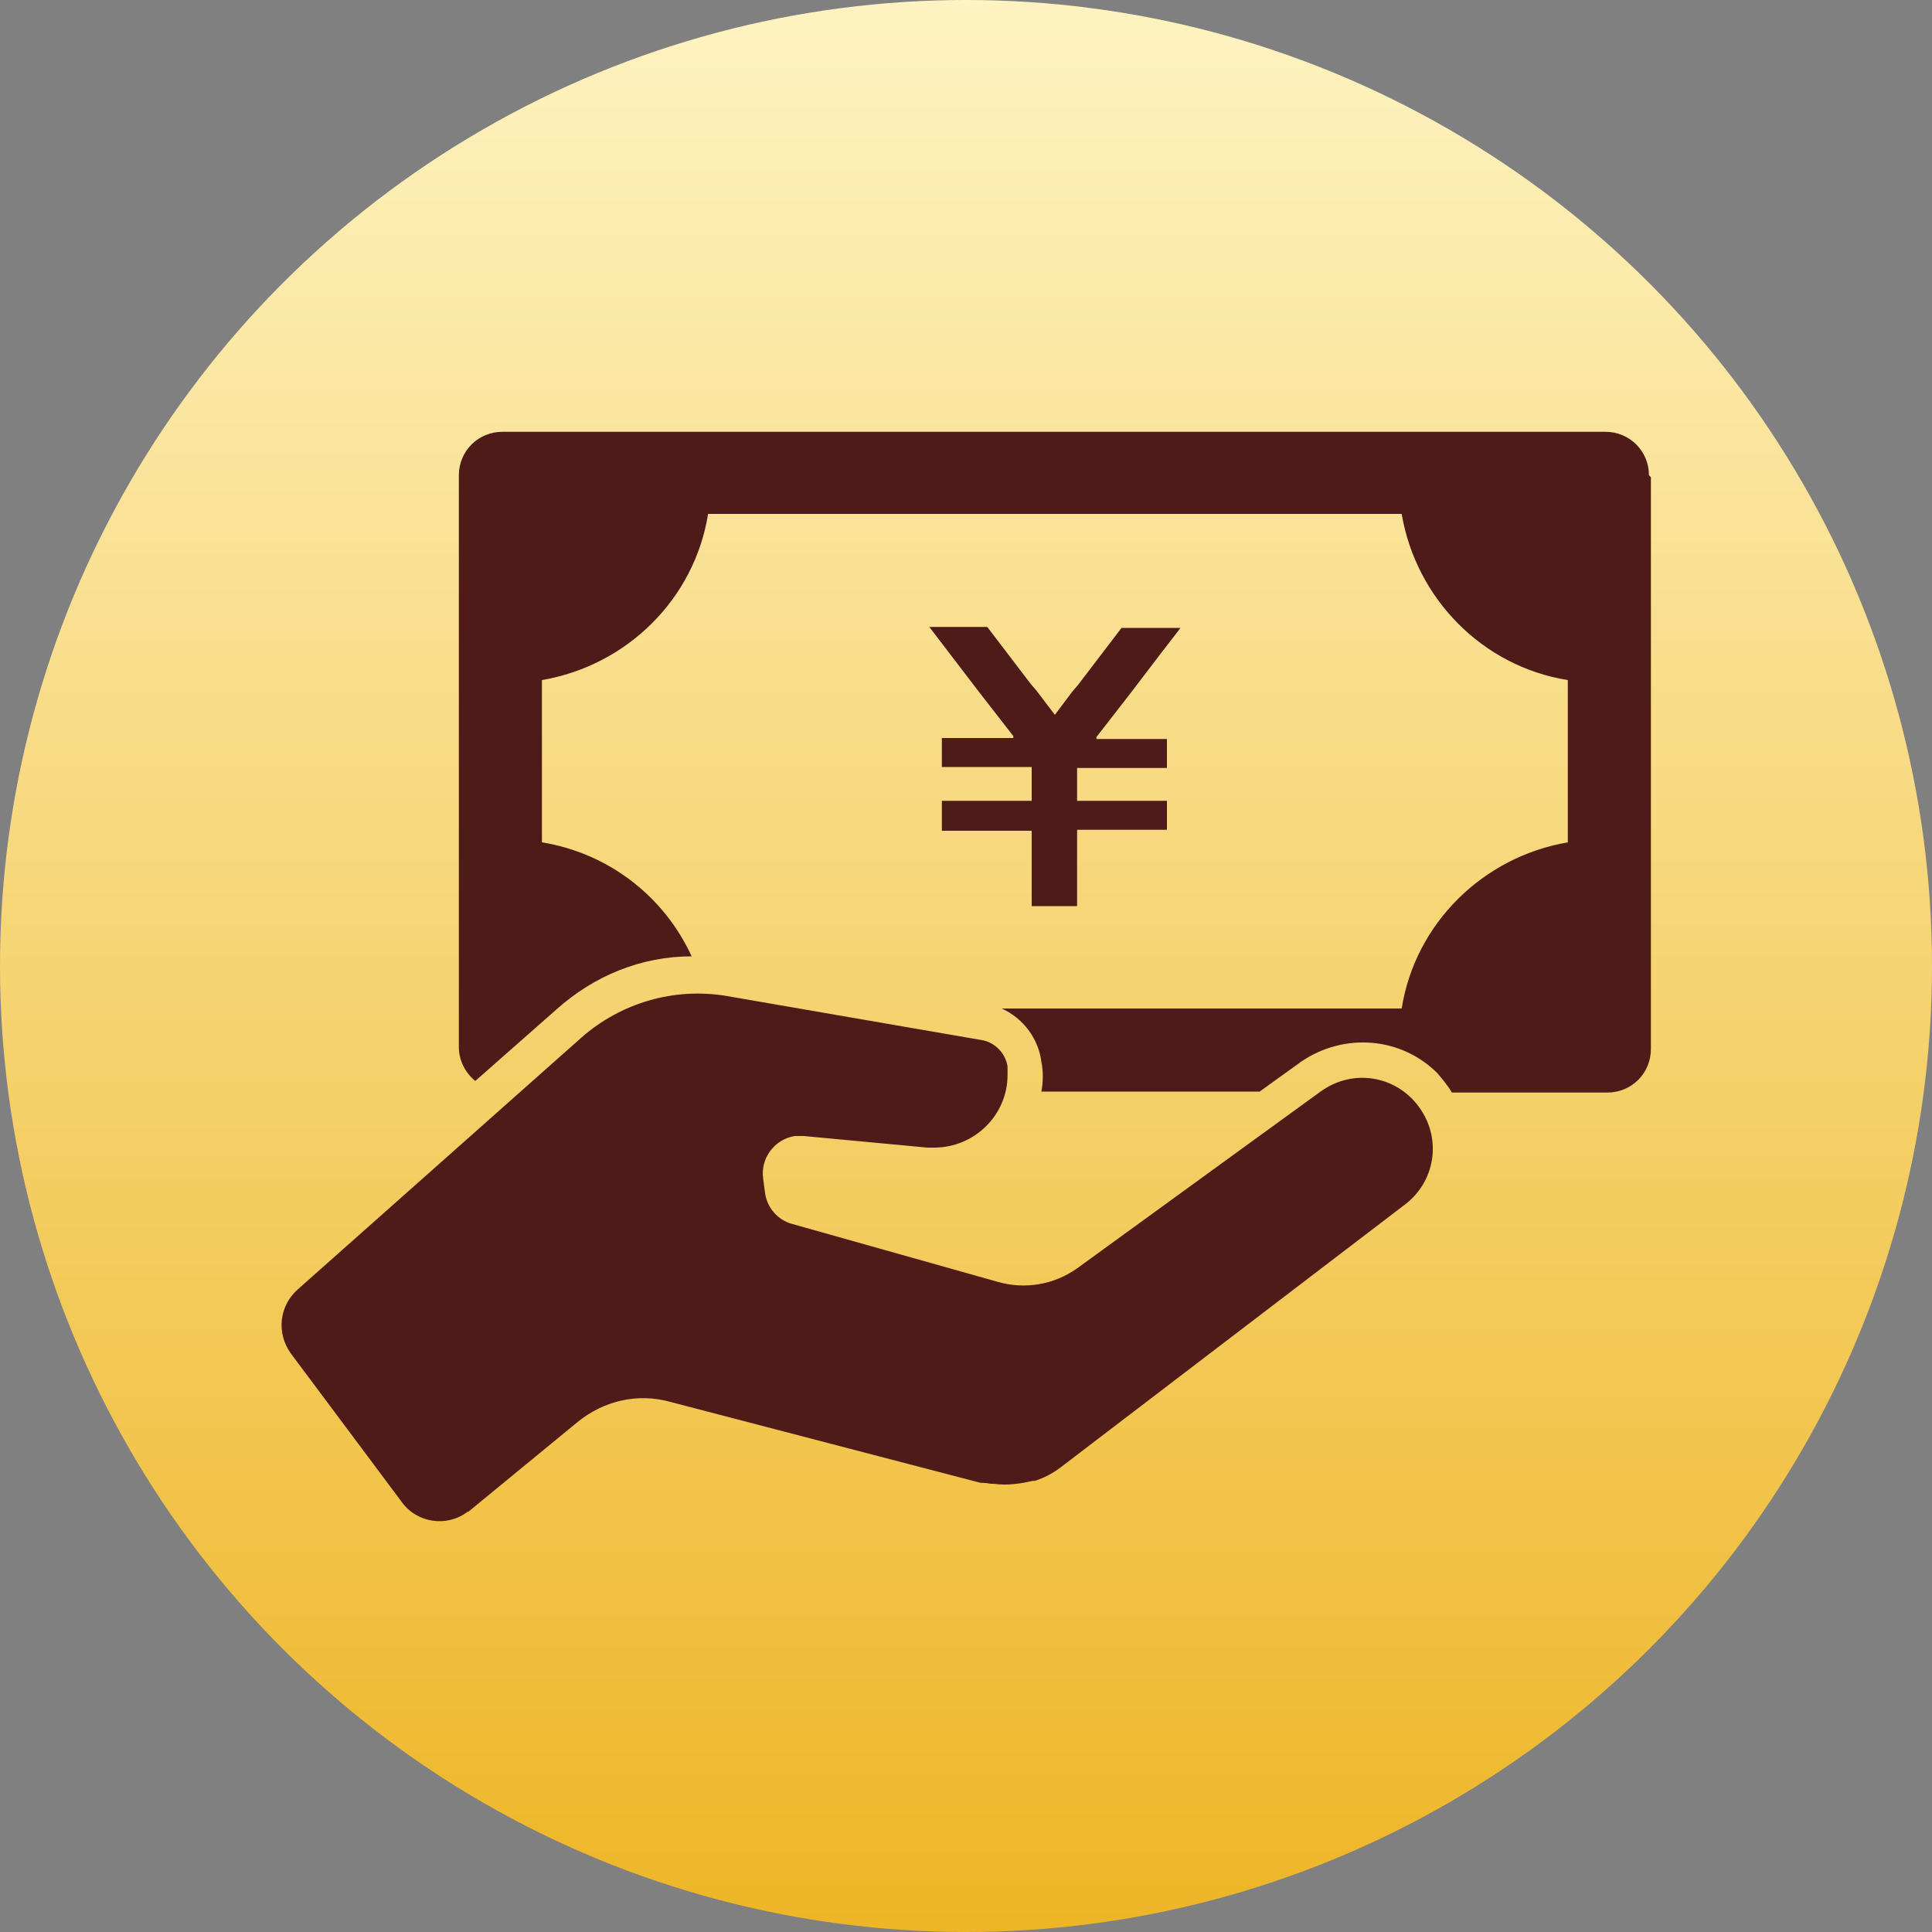 <?xml version="1.0" encoding="UTF-8"?>
<svg id="_レイヤー_2" data-name="レイヤー 2" xmlns="http://www.w3.org/2000/svg" xmlns:xlink="http://www.w3.org/1999/xlink" viewBox="0 0 20 20">
  <rect x="0" y="0" width="20" height="20" fill="#808080" stroke="none"/>
  <defs>
    <style>
      .cls-1 {
        fill: #4f1b18;
      }

      .cls-2 {
        fill: url(#_名称未設定グラデーション_4);
      }
    </style>
    <linearGradient id="_名称未設定グラデーション_4" data-name="名称未設定グラデーション 4" x1="1.01" y1="-585.13" x2="1.01" y2="-586.13" gradientTransform="translate(-10.18 -11702.58) scale(20 -20)" gradientUnits="userSpaceOnUse">
      <stop offset="0" stop-color="#fef3c1"/>
      <stop offset="1" stop-color="#eeb525"/>
    </linearGradient>
  </defs>
  <g id="_レイヤー_1-2" data-name="レイヤー 1">
    <g>
      <circle id="_楕円形_15" data-name="楕円形 15" class="cls-2" cx="10" cy="10" r="10"/>
      <path id="_パス_131" data-name="パス 131" class="cls-1" d="M13.67,11.3l-2.52,1.83c-.24.17-.54.22-.82.14l-2.13-.6c-.15-.04-.26-.17-.28-.32l-.02-.15c-.03-.21.12-.41.33-.44.03,0,.06,0,.09,0l1.28.12s.05,0,.07,0h0c.42,0,.76-.34.76-.75,0-.03,0-.06,0-.09-.02-.13-.12-.24-.25-.27l-2.66-.46c-.54-.09-1.09.07-1.5.43l-2.94,2.61c-.19.17-.22.45-.07.66l1.15,1.54c.16.22.47.26.68.1,0,0,.01,0,.02-.01l1.12-.92c.27-.22.62-.3.95-.21l3.22.84s.07,0,.1.01h.04c.13.02.27,0,.4-.03h.02c.1-.03.19-.08.27-.14l3.55-2.71c.33-.24.4-.69.16-1.02-.24-.33-.69-.4-1.02-.16h0ZM9.61,6.49h.61l.45.59.06.07.19.25h0l.03-.04.15-.2.06-.07.45-.59h.61l-.03.04-.17.22-.32.42-.35.45v.02h-.01.74v.3h-.93s0,.34,0,.34h.93v.3h-.93v.79h-.47v-.78h-.93v-.31h.93v-.35h-.93s0-.3,0-.3h.74s0-.02,0-.02l-.35-.45-.52-.68h0ZM17.09,4.94v5.92c0,.25-.2.45-.45.45h-1.61c-.04-.07-.1-.14-.15-.2-.38-.38-.97-.42-1.41-.12h0l-.43.31h-2.26c.02-.1.02-.21,0-.31-.03-.24-.19-.45-.41-.55h4.14c.14-.88.84-1.57,1.72-1.72v-1.68c-.88-.14-1.57-.84-1.72-1.72h-7.18c-.14.88-.84,1.57-1.72,1.72v1.68c.68.11,1.26.55,1.55,1.18-.52,0-1.01.2-1.4.55l-.84.74c-.11-.09-.17-.22-.17-.35v-5.92c0-.25.2-.45.45-.45h11.42c.25,0,.45.2.45.45h0s0,0,0,0Z"/>
    </g>
  </g>
</svg>